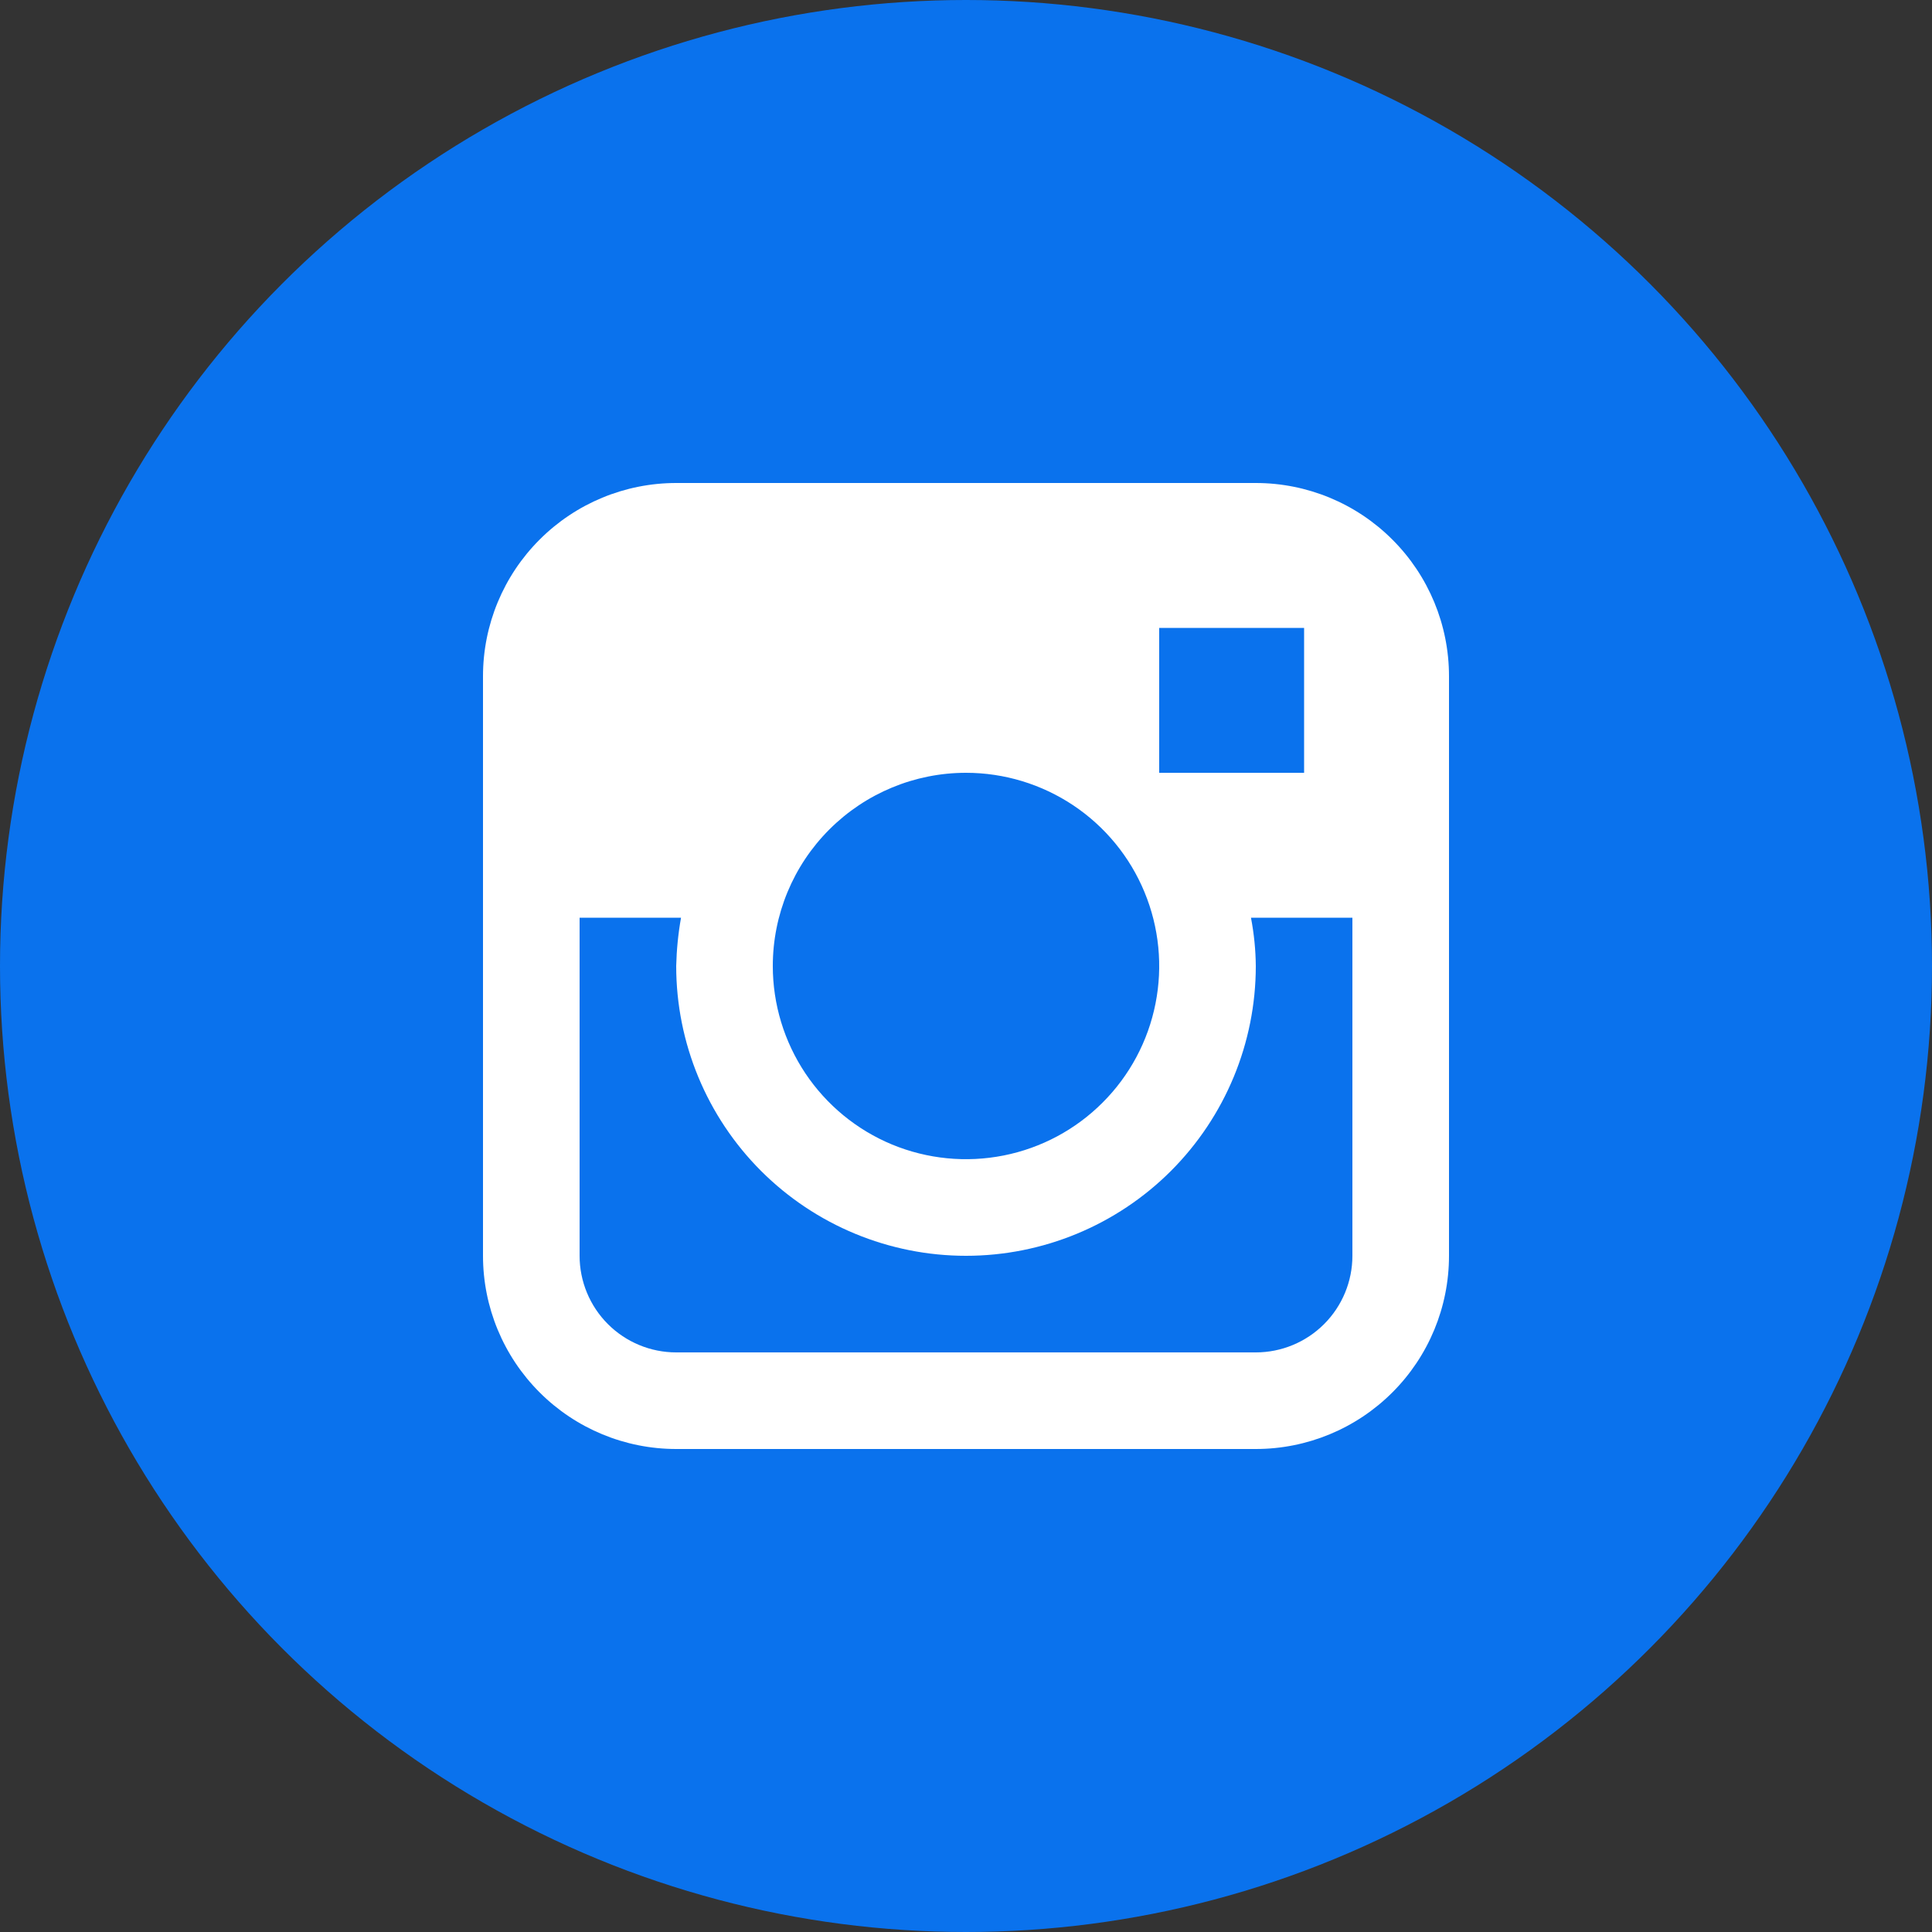 <svg width="40" height="40" viewBox="0 0 40 40" fill="none" xmlns="http://www.w3.org/2000/svg">
<rect x="0" y="0" width="40" height="40" fill="#333333" stroke="none"/>
<circle cx="20" cy="20" r="20" fill="#0A72ED"/>
<path d="M26 10H14C12.939 10 11.922 10.421 11.172 11.172C10.421 11.922 10 12.939 10 14V26C10 27.061 10.421 28.078 11.172 28.828C11.922 29.578 12.939 30 14 30H26C27.061 30 28.078 29.578 28.828 28.828C29.579 28.078 30 27.061 30 26V14C30 12.939 29.579 11.922 28.828 11.172C28.078 10.421 27.061 10 26 10ZM24 13H27V16H24V13ZM20 16C20.791 16 21.564 16.235 22.222 16.674C22.88 17.114 23.393 17.738 23.695 18.469C23.998 19.2 24.078 20.004 23.923 20.78C23.769 21.556 23.388 22.269 22.828 22.828C22.269 23.388 21.556 23.769 20.78 23.923C20.004 24.077 19.2 23.998 18.469 23.696C17.738 23.393 17.114 22.88 16.674 22.222C16.235 21.564 16 20.791 16 20C16 18.939 16.421 17.922 17.172 17.172C17.922 16.422 18.939 16 20 16ZM28 26C28 26.53 27.789 27.039 27.414 27.414C27.039 27.789 26.53 28 26 28H14C13.47 28 12.961 27.789 12.586 27.414C12.211 27.039 12 26.53 12 26V19H14.1C14.041 19.33 14.008 19.665 14 20C14 21.591 14.632 23.117 15.757 24.243C16.883 25.368 18.409 26 20 26C21.591 26 23.117 25.368 24.243 24.243C25.368 23.117 26 21.591 26 20C25.997 19.664 25.963 19.33 25.9 19H28V26Z" fill="white"/>
</svg>
